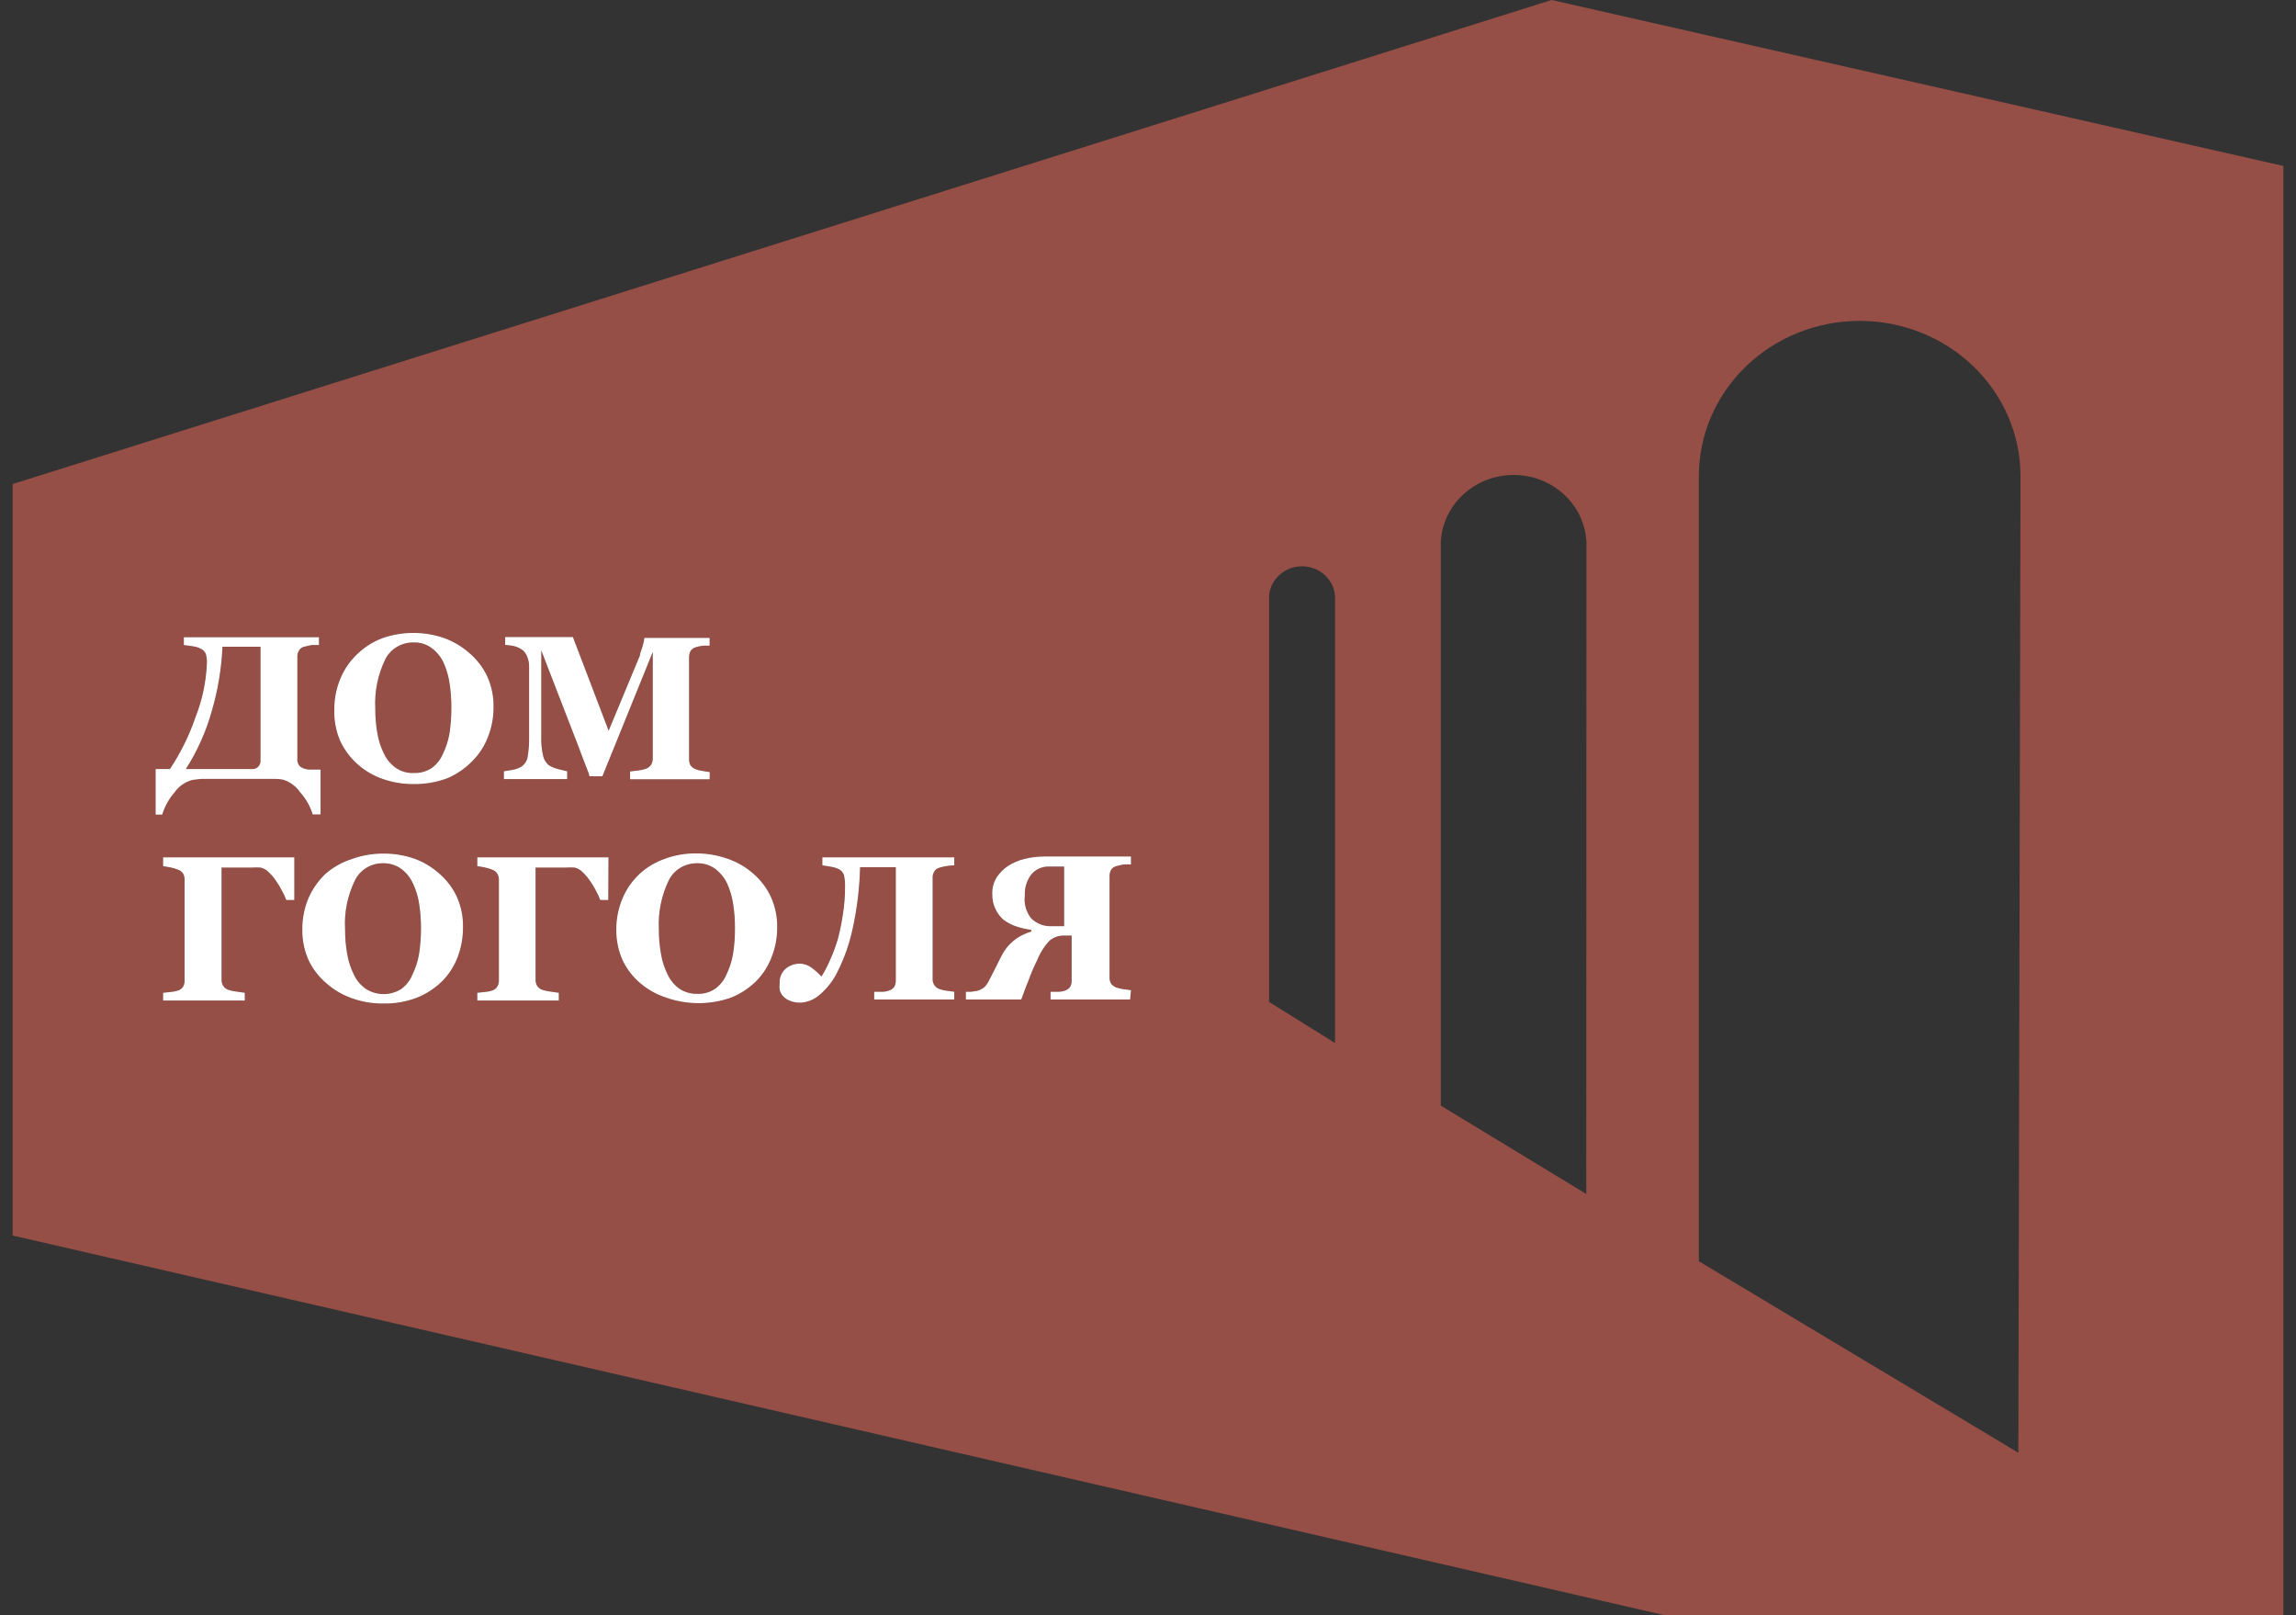 <?xml version="1.0" encoding="UTF-8"?> <svg xmlns="http://www.w3.org/2000/svg" width="91" height="64" viewBox="0 0 91 64" fill="none"><rect x="0" y="0" width="91" height="64" fill="#333333" stroke="none"/><g clip-path="url(#clip0)"><path fill-rule="evenodd" clip-rule="evenodd" d="M0.5 19.18L61.496 0L90.5 6.576V63.993H65.944L0.5 48.955V19.18ZM50.298 23.61V39.7L52.912 41.327V23.61C52.888 23.291 52.739 22.993 52.497 22.776C52.255 22.559 51.936 22.438 51.605 22.438C51.274 22.438 50.956 22.559 50.714 22.776C50.471 22.993 50.323 23.291 50.298 23.61ZM57.105 43.808L62.87 47.308L62.877 21.47C62.841 20.755 62.521 20.081 61.983 19.588C61.446 19.094 60.733 18.819 59.991 18.819C59.25 18.819 58.536 19.094 57.999 19.588C57.462 20.081 57.142 20.755 57.105 21.47V43.808ZM67.332 49.974L79.996 57.561L80.081 18.866C80.081 17.234 79.41 15.669 78.214 14.516C77.019 13.362 75.397 12.714 73.707 12.714C72.016 12.714 70.395 13.362 69.2 14.516C68.004 15.669 67.332 17.234 67.332 18.866V49.974ZM7.625 30.903L7.972 30.862H10.883C11 30.86 11.117 30.871 11.23 30.896C11.503 30.987 11.738 31.162 11.896 31.395C12.124 31.649 12.293 31.948 12.392 32.27H12.704V30.493H12.314C12.174 30.501 12.034 30.465 11.917 30.39C11.87 30.352 11.834 30.304 11.81 30.249C11.787 30.194 11.777 30.135 11.783 30.076V26.029C11.779 25.946 11.798 25.863 11.839 25.79C11.859 25.75 11.888 25.715 11.924 25.686C11.959 25.658 12 25.637 12.045 25.626L12.342 25.558H12.64V25.25H7.285V25.558L7.625 25.605C7.739 25.617 7.85 25.649 7.951 25.701C8.043 25.744 8.116 25.816 8.156 25.906C8.189 26.024 8.204 26.146 8.199 26.268C8.171 27.005 8.018 27.733 7.746 28.422C7.499 29.144 7.158 29.832 6.733 30.472H6.166V32.277H6.428C6.526 31.953 6.692 31.653 6.917 31.395C7.084 31.154 7.336 30.98 7.625 30.903ZM10.324 30.11V25.626H8.815C8.777 26.482 8.637 27.33 8.397 28.155C8.171 28.972 7.822 29.752 7.363 30.472H9.977C10.023 30.477 10.07 30.471 10.114 30.455C10.159 30.44 10.198 30.415 10.232 30.383C10.266 30.347 10.292 30.303 10.308 30.256C10.324 30.209 10.329 30.159 10.324 30.11ZM18.596 25.872C18.895 26.127 19.137 26.439 19.305 26.788C19.48 27.176 19.567 27.595 19.56 28.018C19.562 28.42 19.488 28.819 19.34 29.194C19.206 29.551 18.996 29.877 18.724 30.151C18.443 30.44 18.106 30.672 17.732 30.835C17.299 30.996 16.837 31.075 16.372 31.067C15.959 31.069 15.549 31 15.161 30.862C14.791 30.733 14.452 30.533 14.164 30.275C13.875 30.016 13.643 29.705 13.483 29.358C13.314 28.966 13.235 28.545 13.249 28.121C13.243 27.692 13.328 27.267 13.497 26.87C13.648 26.507 13.878 26.178 14.17 25.906C14.447 25.641 14.777 25.431 15.14 25.291C15.537 25.149 15.957 25.078 16.379 25.079C16.797 25.077 17.212 25.147 17.605 25.284C17.971 25.418 18.307 25.617 18.596 25.872ZM17.81 29.085C17.759 29.366 17.669 29.64 17.541 29.898C17.447 30.109 17.298 30.293 17.109 30.431C16.901 30.569 16.653 30.638 16.401 30.63C16.148 30.641 15.899 30.571 15.692 30.431C15.492 30.289 15.331 30.101 15.225 29.884C15.094 29.625 15.004 29.349 14.956 29.064C14.898 28.735 14.869 28.401 14.871 28.066C14.837 27.403 14.971 26.741 15.26 26.139C15.36 25.931 15.521 25.756 15.722 25.635C15.923 25.513 16.156 25.451 16.394 25.455C16.649 25.447 16.899 25.524 17.102 25.674C17.306 25.825 17.469 26.022 17.576 26.248C17.694 26.512 17.775 26.79 17.817 27.075C17.866 27.39 17.89 27.707 17.888 28.025C17.891 28.38 17.865 28.734 17.81 29.085ZM24.971 30.876H28.123L28.13 30.595L27.839 30.547C27.747 30.536 27.657 30.513 27.57 30.479C27.483 30.447 27.409 30.39 27.358 30.315C27.322 30.24 27.305 30.158 27.308 30.076V26.057C27.306 25.972 27.323 25.888 27.358 25.811C27.379 25.77 27.409 25.735 27.446 25.707C27.482 25.678 27.525 25.658 27.57 25.646C27.66 25.619 27.753 25.599 27.846 25.585C27.938 25.579 28.031 25.579 28.123 25.585V25.277H25.537C25.527 25.38 25.506 25.48 25.474 25.578C25.459 25.645 25.436 25.708 25.414 25.765C25.386 25.843 25.36 25.912 25.36 25.975L24.121 28.955L22.704 25.243H20.02V25.551C20.137 25.56 20.252 25.576 20.367 25.599C20.49 25.628 20.606 25.682 20.707 25.756C20.796 25.828 20.862 25.923 20.898 26.029C20.95 26.162 20.974 26.304 20.969 26.446V29.235C20.974 29.487 20.955 29.738 20.912 29.987C20.888 30.135 20.807 30.269 20.686 30.363C20.571 30.437 20.44 30.486 20.303 30.506L19.97 30.561V30.869H22.478V30.561L22.109 30.472C21.978 30.44 21.854 30.387 21.741 30.315C21.628 30.216 21.551 30.084 21.521 29.939C21.465 29.692 21.442 29.44 21.451 29.187V25.77L22.938 29.611C22.995 29.768 23.073 29.973 23.172 30.233C23.199 30.305 23.225 30.37 23.249 30.429C23.311 30.584 23.356 30.695 23.356 30.759H23.873L25.87 25.831V30.042C25.873 30.132 25.852 30.222 25.806 30.301C25.754 30.378 25.677 30.436 25.587 30.465C25.497 30.495 25.405 30.516 25.311 30.527L24.971 30.568V30.876ZM11.662 35.66H11.344C11.3 35.538 11.245 35.419 11.181 35.305C11.11 35.162 11.027 35.025 10.933 34.895C10.848 34.768 10.748 34.651 10.635 34.546C10.552 34.46 10.443 34.401 10.324 34.375C10.215 34.368 10.106 34.368 9.998 34.375H8.78V38.818C8.777 38.904 8.799 38.989 8.843 39.064C8.892 39.137 8.964 39.193 9.049 39.222C9.137 39.249 9.227 39.27 9.318 39.283L9.7 39.338V39.645H6.464V39.338L6.775 39.304C6.869 39.297 6.962 39.279 7.052 39.249C7.138 39.224 7.212 39.168 7.257 39.092C7.3 39.014 7.32 38.927 7.314 38.839V34.861C7.317 34.78 7.3 34.7 7.264 34.628C7.217 34.548 7.142 34.487 7.052 34.457C6.953 34.418 6.851 34.388 6.747 34.368L6.464 34.321V33.972H11.662V35.66ZM18.101 35.524C17.935 35.171 17.693 34.857 17.392 34.601C17.112 34.352 16.785 34.157 16.429 34.027C16.034 33.888 15.617 33.819 15.197 33.822C14.774 33.819 14.353 33.89 13.957 34.033C13.563 34.157 13.201 34.36 12.895 34.628C12.607 34.904 12.379 35.231 12.222 35.592C12.056 35.989 11.974 36.415 11.981 36.843C11.976 37.256 12.06 37.666 12.229 38.046C12.396 38.396 12.637 38.708 12.937 38.962C13.233 39.224 13.579 39.426 13.957 39.557C14.342 39.694 14.75 39.764 15.161 39.762C15.628 39.774 16.093 39.695 16.528 39.529C16.9 39.378 17.237 39.157 17.52 38.88C17.792 38.606 18.002 38.28 18.136 37.923C18.279 37.549 18.351 37.153 18.348 36.754C18.36 36.331 18.275 35.911 18.101 35.524ZM16.337 38.634C16.465 38.374 16.556 38.098 16.606 37.813C16.66 37.472 16.686 37.127 16.684 36.781C16.686 36.461 16.662 36.141 16.613 35.824C16.573 35.541 16.49 35.264 16.365 35.004C16.262 34.776 16.102 34.576 15.898 34.423C15.693 34.277 15.444 34.2 15.19 34.204C14.953 34.2 14.721 34.262 14.521 34.384C14.32 34.505 14.162 34.68 14.063 34.888C13.77 35.487 13.636 36.147 13.674 36.809C13.672 37.143 13.7 37.477 13.759 37.807C13.807 38.091 13.897 38.368 14.028 38.627C14.132 38.847 14.293 39.038 14.495 39.181C14.705 39.317 14.951 39.389 15.204 39.389C15.456 39.389 15.703 39.317 15.912 39.181C16.101 39.038 16.248 38.849 16.337 38.634ZM24.107 35.66H23.788C23.744 35.538 23.69 35.419 23.625 35.305C23.554 35.162 23.471 35.025 23.377 34.895C23.292 34.768 23.192 34.651 23.08 34.546C22.996 34.46 22.887 34.401 22.768 34.375C22.66 34.368 22.551 34.368 22.442 34.375H21.224V38.818C21.222 38.904 21.244 38.989 21.288 39.064C21.336 39.137 21.409 39.193 21.493 39.222C21.581 39.249 21.671 39.27 21.762 39.283L22.145 39.338V39.645H18.915V39.338L19.227 39.304C19.321 39.297 19.414 39.279 19.503 39.249C19.59 39.224 19.663 39.168 19.708 39.092C19.754 39.015 19.776 38.927 19.772 38.839V34.861C19.773 34.78 19.754 34.7 19.715 34.628C19.669 34.548 19.593 34.487 19.503 34.457C19.405 34.417 19.303 34.387 19.198 34.368C19.105 34.347 19.01 34.331 18.915 34.321V33.972H24.114L24.107 35.66ZM30.545 35.524C30.379 35.171 30.138 34.857 29.837 34.601C29.541 34.343 29.194 34.145 28.817 34.02C28.424 33.882 28.009 33.813 27.591 33.815C27.168 33.81 26.748 33.882 26.352 34.027C25.977 34.157 25.634 34.362 25.346 34.628C25.054 34.9 24.825 35.229 24.673 35.592C24.505 35.989 24.421 36.414 24.425 36.843C24.42 37.256 24.504 37.666 24.673 38.046C24.84 38.396 25.081 38.708 25.382 38.962C25.68 39.214 26.026 39.407 26.401 39.529C27.232 39.821 28.142 39.821 28.973 39.529C29.345 39.379 29.682 39.158 29.964 38.88C30.236 38.606 30.446 38.28 30.58 37.923C30.729 37.55 30.803 37.154 30.8 36.754C30.809 36.331 30.722 35.911 30.545 35.524ZM28.781 38.634C28.91 38.374 29 38.098 29.05 37.813C29.104 37.472 29.13 37.127 29.128 36.781C29.13 36.461 29.106 36.141 29.058 35.824C29.016 35.542 28.935 35.266 28.817 35.004C28.709 34.777 28.546 34.578 28.342 34.423C28.138 34.276 27.889 34.199 27.634 34.204C27.397 34.2 27.163 34.263 26.962 34.384C26.761 34.505 26.601 34.68 26.501 34.888C26.212 35.489 26.078 36.148 26.111 36.809C26.109 37.143 26.138 37.477 26.196 37.807C26.244 38.091 26.335 38.368 26.465 38.627C26.569 38.847 26.73 39.038 26.933 39.181C27.141 39.317 27.389 39.387 27.641 39.379C27.894 39.388 28.143 39.316 28.349 39.174C28.54 39.034 28.689 38.847 28.781 38.634ZM32.882 34.334L32.592 34.286V33.972H37.819V34.286C37.617 34.292 37.417 34.324 37.224 34.382C37.179 34.394 37.138 34.414 37.102 34.442C37.067 34.471 37.038 34.506 37.019 34.546C36.978 34.62 36.959 34.702 36.962 34.785V38.777C36.956 38.861 36.976 38.944 37.019 39.017C37.065 39.095 37.137 39.155 37.224 39.187C37.316 39.22 37.41 39.243 37.507 39.256L37.819 39.297V39.604H34.646V39.297H34.957C35.052 39.299 35.146 39.282 35.234 39.249C35.319 39.222 35.394 39.169 35.446 39.099C35.485 39.02 35.505 38.933 35.503 38.846V34.362H34.086C34.067 35.184 33.967 36.004 33.789 36.809C33.666 37.383 33.471 37.941 33.208 38.47C33.033 38.842 32.777 39.173 32.457 39.44C32.258 39.605 32.01 39.706 31.749 39.727C31.596 39.735 31.444 39.71 31.303 39.652C31.198 39.614 31.106 39.55 31.034 39.468C30.968 39.398 30.922 39.313 30.899 39.222C30.89 39.135 30.89 39.048 30.899 38.962C30.892 38.854 30.909 38.745 30.951 38.645C30.993 38.544 31.057 38.454 31.14 38.381C31.295 38.252 31.494 38.181 31.699 38.183C31.858 38.185 32.011 38.236 32.139 38.326C32.291 38.434 32.432 38.558 32.556 38.695C32.681 38.496 32.79 38.288 32.882 38.073C33.009 37.798 33.115 37.515 33.201 37.226C33.289 36.897 33.358 36.564 33.406 36.228C33.465 35.859 33.494 35.486 33.491 35.114C33.494 34.967 33.48 34.82 33.449 34.676C33.432 34.622 33.404 34.573 33.366 34.53C33.328 34.488 33.282 34.454 33.229 34.43C33.119 34.382 33.002 34.35 32.882 34.334ZM41.636 39.604H44.788L44.824 39.235L44.519 39.194C44.422 39.181 44.327 39.158 44.236 39.126C44.147 39.094 44.072 39.034 44.023 38.955C43.986 38.88 43.969 38.798 43.974 38.716V34.724C43.972 34.642 43.989 34.56 44.023 34.485C44.045 34.444 44.075 34.409 44.111 34.381C44.148 34.352 44.19 34.332 44.236 34.321C44.333 34.291 44.433 34.269 44.533 34.252C44.63 34.246 44.727 34.246 44.824 34.252V33.938H41.381C41.119 33.938 40.857 33.97 40.602 34.033C40.373 34.089 40.155 34.181 39.958 34.307C39.778 34.427 39.623 34.581 39.505 34.758C39.376 34.964 39.314 35.202 39.327 35.442C39.324 35.642 39.367 35.841 39.455 36.023C39.527 36.178 39.63 36.317 39.76 36.433C39.902 36.544 40.062 36.631 40.234 36.693C40.44 36.765 40.654 36.815 40.871 36.843V36.911C40.605 36.987 40.358 37.117 40.149 37.294C39.962 37.449 39.81 37.64 39.703 37.855C39.618 38.019 39.533 38.183 39.455 38.347L39.207 38.832C39.162 38.929 39.103 39.019 39.03 39.099C38.941 39.176 38.834 39.232 38.718 39.263L38.485 39.297H38.279V39.604H40.475C40.581 39.304 40.687 39.03 40.786 38.784C40.876 38.538 40.982 38.292 41.105 38.046C41.218 37.758 41.386 37.494 41.601 37.267C41.762 37.133 41.969 37.063 42.182 37.069H42.472V38.846C42.478 38.933 42.458 39.021 42.416 39.099C42.368 39.171 42.295 39.224 42.21 39.249C42.122 39.282 42.028 39.299 41.934 39.297H41.636V39.604ZM42.175 36.699V34.334H41.58C41.444 34.331 41.31 34.357 41.188 34.411C41.065 34.466 40.956 34.547 40.871 34.649C40.689 34.892 40.599 35.189 40.617 35.489C40.574 35.811 40.666 36.135 40.871 36.392C40.977 36.495 41.104 36.577 41.245 36.63C41.385 36.683 41.535 36.706 41.686 36.699H42.175Z" fill="#964F46"></path><path fill-rule="evenodd" clip-rule="evenodd" d="M7.972 30.862L7.625 30.903C7.336 30.98 7.084 31.154 6.917 31.395C6.692 31.653 6.526 31.953 6.428 32.277H6.166V30.472H6.733C7.158 29.832 7.499 29.144 7.746 28.422C8.018 27.733 8.171 27.005 8.199 26.268C8.204 26.146 8.189 26.024 8.156 25.906C8.116 25.816 8.043 25.744 7.951 25.701C7.85 25.649 7.739 25.617 7.625 25.605L7.285 25.558V25.25H12.64V25.558H12.342L12.045 25.626C12 25.637 11.959 25.658 11.924 25.686C11.888 25.715 11.859 25.75 11.839 25.79C11.798 25.863 11.779 25.946 11.783 26.029V30.076C11.777 30.135 11.787 30.194 11.81 30.249C11.834 30.304 11.87 30.352 11.917 30.39C12.034 30.465 12.174 30.501 12.314 30.493H12.704V32.27H12.392C12.293 31.948 12.124 31.649 11.896 31.395C11.738 31.162 11.503 30.987 11.23 30.896C11.117 30.871 11 30.86 10.883 30.862H7.972ZM10.324 25.626V30.11C10.329 30.159 10.324 30.209 10.308 30.256C10.292 30.303 10.266 30.347 10.232 30.383C10.198 30.415 10.159 30.44 10.114 30.455C10.07 30.471 10.023 30.477 9.977 30.472H7.363C7.822 29.752 8.171 28.972 8.397 28.155C8.637 27.33 8.777 26.482 8.815 25.626H10.324Z" fill="#964F46"></path><path fill-rule="evenodd" clip-rule="evenodd" d="M18.596 25.872C18.895 26.127 19.137 26.439 19.305 26.788C19.48 27.176 19.567 27.595 19.56 28.018C19.562 28.42 19.488 28.819 19.34 29.194C19.206 29.551 18.996 29.877 18.724 30.151C18.443 30.44 18.106 30.672 17.732 30.835C17.299 30.996 16.837 31.075 16.372 31.067C15.959 31.069 15.549 31 15.161 30.862C14.791 30.733 14.452 30.533 14.164 30.275C13.875 30.016 13.643 29.705 13.483 29.358C13.314 28.966 13.235 28.545 13.249 28.121C13.243 27.692 13.328 27.267 13.497 26.87C13.648 26.507 13.878 26.178 14.17 25.906C14.447 25.641 14.777 25.431 15.14 25.291C15.537 25.149 15.957 25.078 16.379 25.079C16.797 25.077 17.212 25.147 17.605 25.284C17.971 25.418 18.307 25.617 18.596 25.872ZM17.81 29.085C17.759 29.366 17.669 29.64 17.541 29.898C17.447 30.109 17.298 30.293 17.109 30.431C16.901 30.569 16.653 30.638 16.401 30.63C16.148 30.641 15.899 30.571 15.692 30.431C15.492 30.289 15.331 30.101 15.225 29.884C15.094 29.625 15.004 29.349 14.956 29.064C14.898 28.735 14.869 28.401 14.871 28.066C14.837 27.403 14.971 26.741 15.26 26.139C15.36 25.931 15.521 25.756 15.722 25.635C15.923 25.513 16.156 25.451 16.394 25.455C16.649 25.447 16.899 25.524 17.102 25.674C17.306 25.825 17.469 26.022 17.576 26.248C17.694 26.512 17.775 26.79 17.817 27.075C17.866 27.39 17.89 27.707 17.888 28.025C17.891 28.38 17.865 28.734 17.81 29.085Z" fill="#964F46"></path><path d="M28.123 30.876H24.971V30.568L25.311 30.527C25.405 30.516 25.497 30.495 25.587 30.465C25.677 30.436 25.754 30.378 25.806 30.301C25.852 30.222 25.873 30.132 25.87 30.042V25.831L23.873 30.759H23.356C23.356 30.695 23.311 30.584 23.249 30.429C23.225 30.37 23.199 30.305 23.172 30.233C23.073 29.973 22.995 29.768 22.938 29.611L21.451 25.77V29.187C21.442 29.44 21.465 29.692 21.521 29.939C21.551 30.084 21.628 30.216 21.741 30.315C21.854 30.387 21.978 30.44 22.109 30.472L22.478 30.561V30.869H19.97V30.561L20.303 30.506C20.44 30.486 20.571 30.437 20.686 30.363C20.807 30.269 20.888 30.135 20.912 29.987C20.955 29.738 20.974 29.487 20.969 29.235V26.446C20.974 26.304 20.95 26.162 20.898 26.029C20.862 25.923 20.796 25.828 20.707 25.756C20.606 25.682 20.49 25.628 20.367 25.599C20.252 25.576 20.137 25.56 20.02 25.551V25.243H22.704L24.121 28.955L25.36 25.975C25.36 25.912 25.386 25.843 25.414 25.765C25.436 25.708 25.459 25.645 25.474 25.578C25.506 25.48 25.527 25.38 25.537 25.277H28.123V25.585C28.031 25.579 27.938 25.579 27.846 25.585C27.753 25.599 27.66 25.619 27.57 25.646C27.525 25.658 27.482 25.678 27.446 25.707C27.409 25.735 27.379 25.77 27.358 25.811C27.323 25.888 27.306 25.972 27.308 26.057V30.076C27.305 30.158 27.322 30.24 27.358 30.315C27.409 30.39 27.483 30.447 27.57 30.479C27.657 30.513 27.747 30.536 27.839 30.547L28.13 30.595L28.123 30.876Z" fill="#964F46"></path><path d="M11.662 35.66H11.344C11.3 35.538 11.245 35.419 11.181 35.305C11.11 35.162 11.027 35.025 10.933 34.895C10.848 34.768 10.748 34.651 10.635 34.546C10.552 34.46 10.443 34.401 10.324 34.375C10.215 34.368 10.106 34.368 9.998 34.375H8.78V38.818C8.777 38.904 8.799 38.989 8.843 39.064C8.892 39.137 8.964 39.193 9.049 39.222C9.137 39.249 9.227 39.27 9.318 39.283L9.7 39.338V39.645H6.464V39.338L6.775 39.304C6.869 39.297 6.962 39.279 7.052 39.249C7.138 39.224 7.212 39.168 7.257 39.092C7.3 39.014 7.32 38.927 7.314 38.839V34.861C7.317 34.78 7.3 34.7 7.264 34.628C7.217 34.548 7.142 34.487 7.052 34.457C6.953 34.418 6.851 34.388 6.747 34.368L6.464 34.321V33.972H11.662V35.66Z" fill="#964F46"></path><path fill-rule="evenodd" clip-rule="evenodd" d="M17.392 34.601C17.693 34.857 17.935 35.171 18.101 35.524C18.275 35.911 18.36 36.331 18.348 36.754C18.351 37.153 18.279 37.549 18.136 37.923C18.002 38.28 17.792 38.606 17.52 38.88C17.237 39.157 16.9 39.378 16.528 39.529C16.093 39.695 15.628 39.774 15.161 39.762C14.75 39.764 14.342 39.694 13.957 39.557C13.579 39.426 13.233 39.224 12.937 38.962C12.637 38.708 12.396 38.396 12.229 38.046C12.06 37.666 11.976 37.256 11.981 36.843C11.974 36.415 12.056 35.989 12.222 35.592C12.379 35.231 12.607 34.904 12.895 34.628C13.201 34.36 13.563 34.157 13.957 34.033C14.353 33.89 14.774 33.819 15.197 33.822C15.617 33.819 16.034 33.888 16.429 34.027C16.785 34.157 17.112 34.352 17.392 34.601ZM16.606 37.813C16.556 38.098 16.465 38.374 16.337 38.634C16.248 38.849 16.101 39.038 15.912 39.181C15.703 39.317 15.456 39.389 15.204 39.389C14.951 39.389 14.705 39.317 14.495 39.181C14.293 39.038 14.132 38.847 14.028 38.627C13.897 38.368 13.807 38.091 13.759 37.807C13.7 37.477 13.672 37.143 13.674 36.809C13.636 36.147 13.77 35.487 14.063 34.888C14.162 34.68 14.32 34.505 14.521 34.384C14.721 34.262 14.953 34.2 15.19 34.204C15.444 34.2 15.693 34.277 15.898 34.423C16.102 34.576 16.262 34.776 16.365 35.004C16.49 35.264 16.573 35.541 16.613 35.824C16.662 36.141 16.686 36.461 16.684 36.781C16.686 37.127 16.66 37.472 16.606 37.813Z" fill="#964F46"></path><path d="M24.107 35.66H23.788C23.744 35.538 23.69 35.419 23.625 35.305C23.554 35.162 23.471 35.025 23.377 34.895C23.292 34.768 23.192 34.651 23.08 34.546C22.996 34.46 22.887 34.401 22.768 34.375C22.66 34.368 22.551 34.368 22.442 34.375H21.224V38.818C21.222 38.904 21.244 38.989 21.288 39.064C21.336 39.137 21.409 39.193 21.493 39.222C21.581 39.249 21.671 39.27 21.762 39.283L22.145 39.338V39.645H18.915V39.338L19.227 39.304C19.321 39.297 19.414 39.279 19.503 39.249C19.59 39.224 19.663 39.168 19.708 39.092C19.754 39.015 19.776 38.927 19.772 38.839V34.861C19.773 34.78 19.754 34.7 19.715 34.628C19.669 34.548 19.593 34.487 19.503 34.457C19.405 34.417 19.303 34.387 19.198 34.368C19.105 34.347 19.01 34.331 18.915 34.321V33.972H24.114L24.107 35.66Z" fill="#964F46"></path><path fill-rule="evenodd" clip-rule="evenodd" d="M29.837 34.601C30.138 34.857 30.379 35.171 30.545 35.524C30.722 35.911 30.809 36.331 30.8 36.754C30.803 37.154 30.729 37.55 30.58 37.923C30.446 38.28 30.236 38.606 29.964 38.88C29.682 39.158 29.345 39.379 28.973 39.529C28.142 39.821 27.232 39.821 26.401 39.529C26.026 39.407 25.68 39.214 25.382 38.962C25.081 38.708 24.84 38.396 24.673 38.046C24.504 37.666 24.42 37.256 24.425 36.843C24.421 36.414 24.505 35.989 24.673 35.592C24.825 35.229 25.054 34.9 25.346 34.628C25.634 34.362 25.977 34.157 26.352 34.027C26.748 33.882 27.168 33.81 27.591 33.815C28.009 33.813 28.424 33.882 28.817 34.02C29.194 34.145 29.541 34.343 29.837 34.601ZM29.05 37.813C29 38.098 28.91 38.374 28.781 38.634C28.689 38.847 28.54 39.034 28.349 39.174C28.143 39.316 27.894 39.388 27.641 39.379C27.389 39.387 27.141 39.317 26.933 39.181C26.73 39.038 26.569 38.847 26.465 38.627C26.335 38.368 26.244 38.091 26.196 37.807C26.138 37.477 26.109 37.143 26.111 36.809C26.078 36.148 26.212 35.489 26.501 34.888C26.601 34.68 26.761 34.505 26.962 34.384C27.163 34.263 27.397 34.2 27.634 34.204C27.889 34.199 28.138 34.276 28.342 34.423C28.546 34.578 28.709 34.777 28.817 35.004C28.935 35.266 29.016 35.542 29.058 35.824C29.106 36.141 29.13 36.461 29.128 36.781C29.13 37.127 29.104 37.472 29.05 37.813Z" fill="#964F46"></path><path d="M32.882 34.334L32.592 34.286V33.972H37.819V34.286C37.617 34.292 37.417 34.324 37.224 34.382C37.179 34.394 37.138 34.414 37.102 34.442C37.067 34.471 37.038 34.506 37.019 34.546C36.978 34.62 36.959 34.702 36.962 34.785V38.777C36.956 38.861 36.976 38.944 37.019 39.017C37.065 39.095 37.137 39.155 37.224 39.187C37.316 39.22 37.41 39.243 37.507 39.256L37.819 39.297V39.604H34.646V39.297H34.957C35.052 39.299 35.146 39.282 35.234 39.249C35.319 39.222 35.394 39.169 35.446 39.099C35.485 39.02 35.505 38.933 35.503 38.846V34.362H34.086C34.067 35.184 33.967 36.004 33.789 36.809C33.666 37.383 33.471 37.941 33.208 38.47C33.033 38.842 32.777 39.173 32.457 39.44C32.258 39.605 32.01 39.706 31.749 39.727C31.596 39.735 31.444 39.71 31.303 39.652C31.198 39.614 31.106 39.55 31.034 39.468C30.968 39.398 30.922 39.313 30.899 39.222C30.89 39.135 30.89 39.048 30.899 38.962C30.892 38.854 30.909 38.745 30.951 38.645C30.993 38.544 31.057 38.454 31.14 38.381C31.295 38.252 31.494 38.181 31.699 38.183C31.858 38.185 32.011 38.236 32.139 38.326C32.291 38.434 32.432 38.558 32.556 38.695C32.681 38.496 32.79 38.288 32.882 38.073C33.009 37.798 33.115 37.515 33.201 37.226C33.289 36.897 33.358 36.564 33.406 36.228C33.465 35.859 33.494 35.486 33.491 35.114C33.494 34.967 33.48 34.82 33.449 34.676C33.432 34.622 33.404 34.573 33.366 34.53C33.328 34.488 33.282 34.454 33.229 34.43C33.119 34.382 33.002 34.35 32.882 34.334Z" fill="#964F46"></path><path fill-rule="evenodd" clip-rule="evenodd" d="M44.788 39.604H41.636V39.297H41.934C42.028 39.299 42.122 39.282 42.21 39.249C42.295 39.224 42.368 39.171 42.416 39.099C42.458 39.021 42.478 38.933 42.472 38.846V37.069H42.182C41.969 37.063 41.762 37.133 41.601 37.267C41.386 37.494 41.218 37.758 41.105 38.046C40.982 38.292 40.876 38.538 40.786 38.784C40.687 39.03 40.581 39.304 40.475 39.604H38.279V39.297H38.485L38.718 39.263C38.834 39.232 38.941 39.176 39.03 39.099C39.103 39.019 39.162 38.929 39.207 38.832L39.455 38.347C39.533 38.183 39.618 38.019 39.703 37.855C39.81 37.64 39.962 37.449 40.149 37.294C40.358 37.117 40.605 36.987 40.871 36.911V36.843C40.654 36.815 40.44 36.765 40.234 36.693C40.062 36.631 39.902 36.544 39.76 36.433C39.63 36.317 39.527 36.178 39.455 36.023C39.367 35.841 39.324 35.642 39.327 35.442C39.314 35.202 39.376 34.964 39.505 34.758C39.623 34.581 39.778 34.427 39.958 34.307C40.155 34.181 40.373 34.089 40.602 34.033C40.857 33.97 41.119 33.938 41.381 33.938H44.824V34.252C44.727 34.246 44.63 34.246 44.533 34.252C44.433 34.269 44.333 34.291 44.236 34.321C44.19 34.332 44.148 34.352 44.111 34.381C44.075 34.409 44.045 34.444 44.023 34.485C43.989 34.56 43.972 34.642 43.974 34.724V38.716C43.969 38.798 43.986 38.88 44.023 38.955C44.072 39.034 44.147 39.094 44.236 39.126C44.327 39.158 44.422 39.181 44.519 39.194L44.824 39.235L44.788 39.604ZM42.175 34.334V36.699H41.686C41.535 36.706 41.385 36.683 41.245 36.63C41.104 36.577 40.977 36.495 40.871 36.392C40.666 36.135 40.574 35.811 40.617 35.489C40.599 35.189 40.689 34.892 40.871 34.649C40.956 34.547 41.065 34.466 41.188 34.411C41.31 34.357 41.444 34.331 41.58 34.334H42.175Z" fill="#964F46"></path><path d="M24.973 30.876H28.124L28.131 30.595L27.841 30.547C27.749 30.536 27.658 30.513 27.572 30.479C27.485 30.447 27.411 30.39 27.359 30.315C27.324 30.24 27.307 30.158 27.31 30.076V26.057C27.308 25.972 27.325 25.888 27.359 25.811C27.381 25.77 27.411 25.735 27.448 25.707C27.484 25.678 27.526 25.658 27.572 25.646C27.662 25.619 27.755 25.599 27.848 25.585C27.94 25.579 28.032 25.579 28.124 25.585V25.277H25.539C25.529 25.38 25.507 25.48 25.475 25.578C25.46 25.645 25.437 25.708 25.416 25.765C25.388 25.843 25.362 25.912 25.362 25.975L24.123 28.955L22.706 25.243H20.022V25.551C20.138 25.56 20.254 25.576 20.369 25.599C20.492 25.628 20.608 25.682 20.709 25.756C20.797 25.828 20.864 25.923 20.9 26.029C20.952 26.162 20.976 26.304 20.971 26.446V29.235C20.975 29.487 20.956 29.738 20.914 29.987C20.89 30.135 20.809 30.269 20.688 30.363C20.573 30.437 20.442 30.486 20.305 30.506L19.972 30.561V30.869H22.479V30.561L22.111 30.472C21.98 30.44 21.856 30.387 21.743 30.315C21.63 30.216 21.552 30.084 21.523 29.939C21.467 29.692 21.443 29.44 21.453 29.187V25.77L22.94 29.611C22.997 29.768 23.074 29.973 23.174 30.233C23.201 30.305 23.227 30.37 23.251 30.429C23.313 30.584 23.358 30.695 23.358 30.759H23.875L25.872 25.831V30.042C25.875 30.132 25.853 30.222 25.808 30.301C25.756 30.378 25.679 30.436 25.589 30.465C25.499 30.495 25.407 30.516 25.312 30.527L24.973 30.568V30.876Z" fill="white"></path><path d="M11.345 35.66H11.664V33.972H6.465V34.321L6.749 34.368C6.853 34.388 6.955 34.418 7.053 34.457C7.143 34.487 7.219 34.548 7.266 34.628C7.302 34.7 7.319 34.78 7.315 34.861V38.839C7.322 38.927 7.302 39.014 7.259 39.092C7.214 39.168 7.14 39.224 7.053 39.249C6.964 39.279 6.871 39.297 6.777 39.304L6.465 39.338V39.645H9.702V39.338L9.32 39.283C9.228 39.27 9.138 39.249 9.051 39.222C8.966 39.193 8.894 39.137 8.845 39.064C8.801 38.989 8.779 38.904 8.781 38.818V34.375H10C10.108 34.368 10.217 34.368 10.325 34.375C10.445 34.401 10.553 34.46 10.637 34.546C10.75 34.651 10.85 34.768 10.935 34.895C11.029 35.025 11.111 35.162 11.182 35.305C11.247 35.419 11.302 35.538 11.345 35.66Z" fill="white"></path><path d="M23.79 35.66H24.108L24.116 33.972H18.917V34.321C19.012 34.331 19.107 34.347 19.2 34.368C19.305 34.387 19.407 34.417 19.505 34.457C19.595 34.487 19.67 34.548 19.717 34.628C19.756 34.7 19.775 34.78 19.774 34.861V38.839C19.778 38.927 19.756 39.015 19.71 39.092C19.665 39.168 19.591 39.224 19.505 39.249C19.416 39.279 19.323 39.297 19.229 39.304L18.917 39.338V39.645H22.147V39.338L21.764 39.283C21.673 39.27 21.583 39.249 21.495 39.222C21.41 39.193 21.338 39.137 21.29 39.064C21.245 38.989 21.223 38.904 21.226 38.818V34.375H22.444C22.552 34.368 22.661 34.368 22.77 34.375C22.889 34.401 22.998 34.46 23.081 34.546C23.194 34.651 23.294 34.768 23.379 34.895C23.473 35.025 23.556 35.162 23.627 35.305C23.692 35.419 23.746 35.538 23.79 35.66Z" fill="white"></path><path d="M32.594 34.286L32.884 34.334C33.004 34.35 33.121 34.382 33.231 34.43C33.283 34.454 33.33 34.488 33.368 34.53C33.406 34.573 33.434 34.622 33.451 34.676C33.482 34.82 33.496 34.967 33.493 35.114C33.496 35.486 33.467 35.859 33.408 36.228C33.359 36.564 33.291 36.897 33.203 37.226C33.117 37.515 33.011 37.798 32.884 38.073C32.791 38.288 32.682 38.496 32.558 38.695C32.433 38.558 32.293 38.434 32.14 38.326C32.013 38.236 31.859 38.185 31.701 38.183C31.496 38.181 31.297 38.252 31.142 38.381C31.059 38.454 30.994 38.544 30.953 38.645C30.911 38.745 30.893 38.854 30.901 38.962C30.891 39.048 30.891 39.135 30.901 39.222C30.924 39.313 30.97 39.398 31.035 39.468C31.107 39.55 31.2 39.614 31.305 39.652C31.445 39.71 31.598 39.735 31.751 39.727C32.012 39.706 32.26 39.605 32.459 39.44C32.779 39.173 33.035 38.842 33.21 38.47C33.473 37.941 33.668 37.383 33.791 36.809C33.969 36.004 34.068 35.184 34.088 34.362H35.505V38.846C35.507 38.933 35.487 39.02 35.448 39.099C35.396 39.169 35.321 39.222 35.235 39.249C35.148 39.282 35.054 39.299 34.959 39.297H34.648V39.604H37.821V39.297L37.509 39.256C37.412 39.243 37.317 39.22 37.226 39.187C37.139 39.155 37.066 39.095 37.02 39.017C36.978 38.944 36.958 38.861 36.964 38.777V34.785C36.96 34.702 36.98 34.62 37.02 34.546C37.04 34.506 37.069 34.471 37.104 34.442C37.14 34.414 37.181 34.394 37.226 34.382C37.418 34.324 37.619 34.292 37.821 34.286V33.972H32.594V34.286Z" fill="white"></path><path fill-rule="evenodd" clip-rule="evenodd" d="M7.974 30.862L7.627 30.903C7.337 30.98 7.086 31.154 6.919 31.395C6.694 31.653 6.528 31.953 6.43 32.277H6.168V30.472H6.735C7.16 29.832 7.5 29.144 7.747 28.422C8.02 27.733 8.173 27.005 8.201 26.268C8.205 26.146 8.191 26.024 8.158 25.906C8.117 25.816 8.044 25.744 7.953 25.701C7.852 25.649 7.741 25.617 7.627 25.605L7.287 25.558V25.25H12.642V25.558H12.344L12.047 25.626C12.002 25.637 11.961 25.658 11.925 25.686C11.89 25.715 11.861 25.75 11.841 25.79C11.8 25.863 11.78 25.946 11.785 26.029V30.076C11.779 30.135 11.789 30.194 11.812 30.249C11.835 30.304 11.872 30.352 11.919 30.39C12.036 30.465 12.175 30.501 12.316 30.493H12.705V32.27H12.394C12.295 31.948 12.126 31.649 11.898 31.395C11.739 31.162 11.505 30.987 11.232 30.896C11.118 30.871 11.002 30.86 10.885 30.862H7.974ZM10.325 25.626V30.11C10.331 30.159 10.326 30.209 10.31 30.256C10.294 30.303 10.268 30.347 10.233 30.383C10.2 30.415 10.16 30.44 10.116 30.455C10.072 30.471 10.025 30.477 9.978 30.472H7.365C7.824 29.752 8.173 28.972 8.399 28.155C8.639 27.33 8.779 26.482 8.817 25.626H10.325Z" fill="white"></path><path fill-rule="evenodd" clip-rule="evenodd" d="M18.598 25.872C18.897 26.127 19.138 26.439 19.306 26.788C19.482 27.176 19.569 27.595 19.561 28.018C19.564 28.42 19.49 28.819 19.342 29.194C19.207 29.551 18.998 29.877 18.726 30.151C18.445 30.44 18.108 30.672 17.734 30.835C17.301 30.996 16.839 31.075 16.374 31.067C15.961 31.069 15.551 31 15.163 30.862C14.793 30.733 14.454 30.533 14.165 30.275C13.877 30.016 13.645 29.705 13.484 29.358C13.316 28.966 13.236 28.545 13.251 28.121C13.245 27.692 13.329 27.267 13.499 26.87C13.65 26.507 13.88 26.178 14.171 25.906C14.449 25.641 14.779 25.431 15.142 25.291C15.539 25.149 15.958 25.078 16.381 25.079C16.799 25.077 17.214 25.147 17.607 25.284C17.973 25.418 18.309 25.617 18.598 25.872ZM17.812 29.085C17.761 29.366 17.67 29.64 17.543 29.898C17.449 30.109 17.3 30.293 17.111 30.431C16.903 30.569 16.654 30.638 16.402 30.63C16.15 30.641 15.901 30.571 15.694 30.431C15.494 30.289 15.333 30.101 15.227 29.884C15.096 29.625 15.005 29.349 14.958 29.064C14.899 28.735 14.871 28.401 14.873 28.066C14.839 27.403 14.973 26.741 15.262 26.139C15.362 25.931 15.523 25.756 15.724 25.635C15.925 25.513 16.158 25.451 16.395 25.455C16.651 25.447 16.901 25.524 17.104 25.674C17.308 25.825 17.47 26.022 17.578 26.248C17.696 26.512 17.777 26.79 17.819 27.075C17.868 27.39 17.891 27.707 17.89 28.025C17.893 28.38 17.867 28.734 17.812 29.085Z" fill="white"></path><path fill-rule="evenodd" clip-rule="evenodd" d="M17.394 34.601C17.695 34.857 17.937 35.171 18.102 35.524C18.277 35.911 18.361 36.331 18.35 36.754C18.352 37.153 18.28 37.549 18.138 37.923C18.003 38.28 17.794 38.606 17.522 38.88C17.238 39.157 16.901 39.378 16.53 39.529C16.095 39.695 15.63 39.774 15.163 39.762C14.752 39.764 14.344 39.694 13.959 39.557C13.581 39.426 13.235 39.224 12.939 38.962C12.639 38.708 12.397 38.396 12.231 38.046C12.062 37.666 11.977 37.256 11.983 36.843C11.976 36.415 12.058 35.989 12.224 35.592C12.381 35.231 12.609 34.904 12.896 34.628C13.203 34.36 13.565 34.157 13.959 34.033C14.355 33.89 14.775 33.819 15.198 33.822C15.619 33.819 16.036 33.888 16.431 34.027C16.787 34.157 17.114 34.352 17.394 34.601ZM16.608 37.813C16.558 38.098 16.467 38.374 16.339 38.634C16.25 38.849 16.103 39.038 15.914 39.181C15.704 39.317 15.458 39.389 15.206 39.389C14.953 39.389 14.707 39.317 14.497 39.181C14.295 39.038 14.134 38.847 14.03 38.627C13.899 38.368 13.809 38.091 13.761 37.807C13.702 37.477 13.674 37.143 13.676 36.809C13.638 36.147 13.772 35.487 14.065 34.888C14.163 34.68 14.322 34.505 14.522 34.384C14.722 34.262 14.955 34.2 15.191 34.204C15.446 34.2 15.695 34.277 15.9 34.423C16.104 34.576 16.264 34.776 16.367 35.004C16.491 35.264 16.575 35.541 16.615 35.824C16.664 36.141 16.687 36.461 16.686 36.781C16.687 37.127 16.661 37.472 16.608 37.813Z" fill="white"></path><path fill-rule="evenodd" clip-rule="evenodd" d="M29.838 34.601C30.14 34.857 30.381 35.171 30.547 35.524C30.724 35.911 30.811 36.331 30.802 36.754C30.805 37.154 30.73 37.55 30.582 37.923C30.448 38.28 30.238 38.606 29.966 38.88C29.684 39.158 29.347 39.379 28.974 39.529C28.144 39.821 27.234 39.821 26.403 39.529C26.028 39.407 25.681 39.214 25.383 38.962C25.083 38.708 24.842 38.396 24.675 38.046C24.506 37.666 24.422 37.256 24.427 36.843C24.422 36.414 24.507 35.989 24.675 35.592C24.827 35.229 25.056 34.9 25.348 34.628C25.636 34.362 25.978 34.157 26.354 34.027C26.75 33.882 27.17 33.81 27.593 33.815C28.011 33.813 28.426 33.882 28.819 34.02C29.195 34.145 29.542 34.343 29.838 34.601ZM29.052 37.813C29.002 38.098 28.912 38.374 28.783 38.634C28.691 38.847 28.542 39.034 28.351 39.174C28.145 39.316 27.896 39.388 27.643 39.379C27.391 39.387 27.143 39.317 26.934 39.181C26.732 39.038 26.571 38.847 26.467 38.627C26.337 38.368 26.246 38.091 26.198 37.807C26.139 37.477 26.111 37.143 26.113 36.809C26.08 36.148 26.214 35.489 26.502 34.888C26.602 34.68 26.763 34.505 26.964 34.384C27.165 34.263 27.398 34.2 27.636 34.204C27.89 34.199 28.14 34.276 28.344 34.423C28.548 34.578 28.711 34.777 28.819 35.004C28.937 35.266 29.018 35.542 29.059 35.824C29.108 36.141 29.132 36.461 29.13 36.781C29.132 37.127 29.106 37.472 29.052 37.813Z" fill="white"></path><path fill-rule="evenodd" clip-rule="evenodd" d="M44.79 39.604H41.638V39.297H41.936C42.03 39.299 42.124 39.282 42.212 39.249C42.297 39.224 42.37 39.171 42.417 39.099C42.46 39.021 42.48 38.933 42.474 38.846V37.069H42.184C41.971 37.063 41.764 37.133 41.603 37.267C41.388 37.494 41.22 37.758 41.107 38.046C40.984 38.292 40.878 38.538 40.788 38.784C40.689 39.03 40.583 39.304 40.477 39.604H38.281V39.297H38.486L38.72 39.263C38.836 39.232 38.943 39.176 39.032 39.099C39.104 39.019 39.164 38.929 39.209 38.832L39.457 38.347C39.535 38.183 39.62 38.019 39.705 37.855C39.812 37.64 39.964 37.449 40.151 37.294C40.36 37.117 40.607 36.987 40.873 36.911V36.843C40.656 36.815 40.442 36.765 40.236 36.693C40.064 36.631 39.904 36.544 39.761 36.433C39.632 36.317 39.529 36.178 39.457 36.023C39.369 35.841 39.325 35.642 39.329 35.442C39.316 35.202 39.377 34.964 39.506 34.758C39.625 34.581 39.779 34.427 39.96 34.307C40.157 34.181 40.375 34.089 40.604 34.033C40.859 33.97 41.12 33.938 41.383 33.938H44.825V34.252C44.729 34.246 44.632 34.246 44.535 34.252C44.434 34.269 44.335 34.291 44.237 34.321C44.192 34.332 44.15 34.352 44.113 34.381C44.077 34.409 44.047 34.444 44.025 34.485C43.99 34.56 43.973 34.642 43.975 34.724V38.716C43.971 38.798 43.988 38.88 44.025 38.955C44.074 39.034 44.149 39.094 44.237 39.126C44.329 39.158 44.424 39.181 44.521 39.194L44.825 39.235L44.79 39.604ZM42.176 34.334V36.699H41.688C41.537 36.706 41.387 36.683 41.246 36.63C41.106 36.577 40.979 36.495 40.873 36.392C40.668 36.135 40.576 35.811 40.618 35.489C40.601 35.189 40.691 34.892 40.873 34.649C40.958 34.547 41.066 34.466 41.189 34.411C41.312 34.357 41.446 34.331 41.581 34.334H42.176Z" fill="white"></path></g><defs><clipPath id="clip0"><rect width="90" height="64" fill="white" transform="translate(0.5)"></rect></clipPath></defs></svg> 
